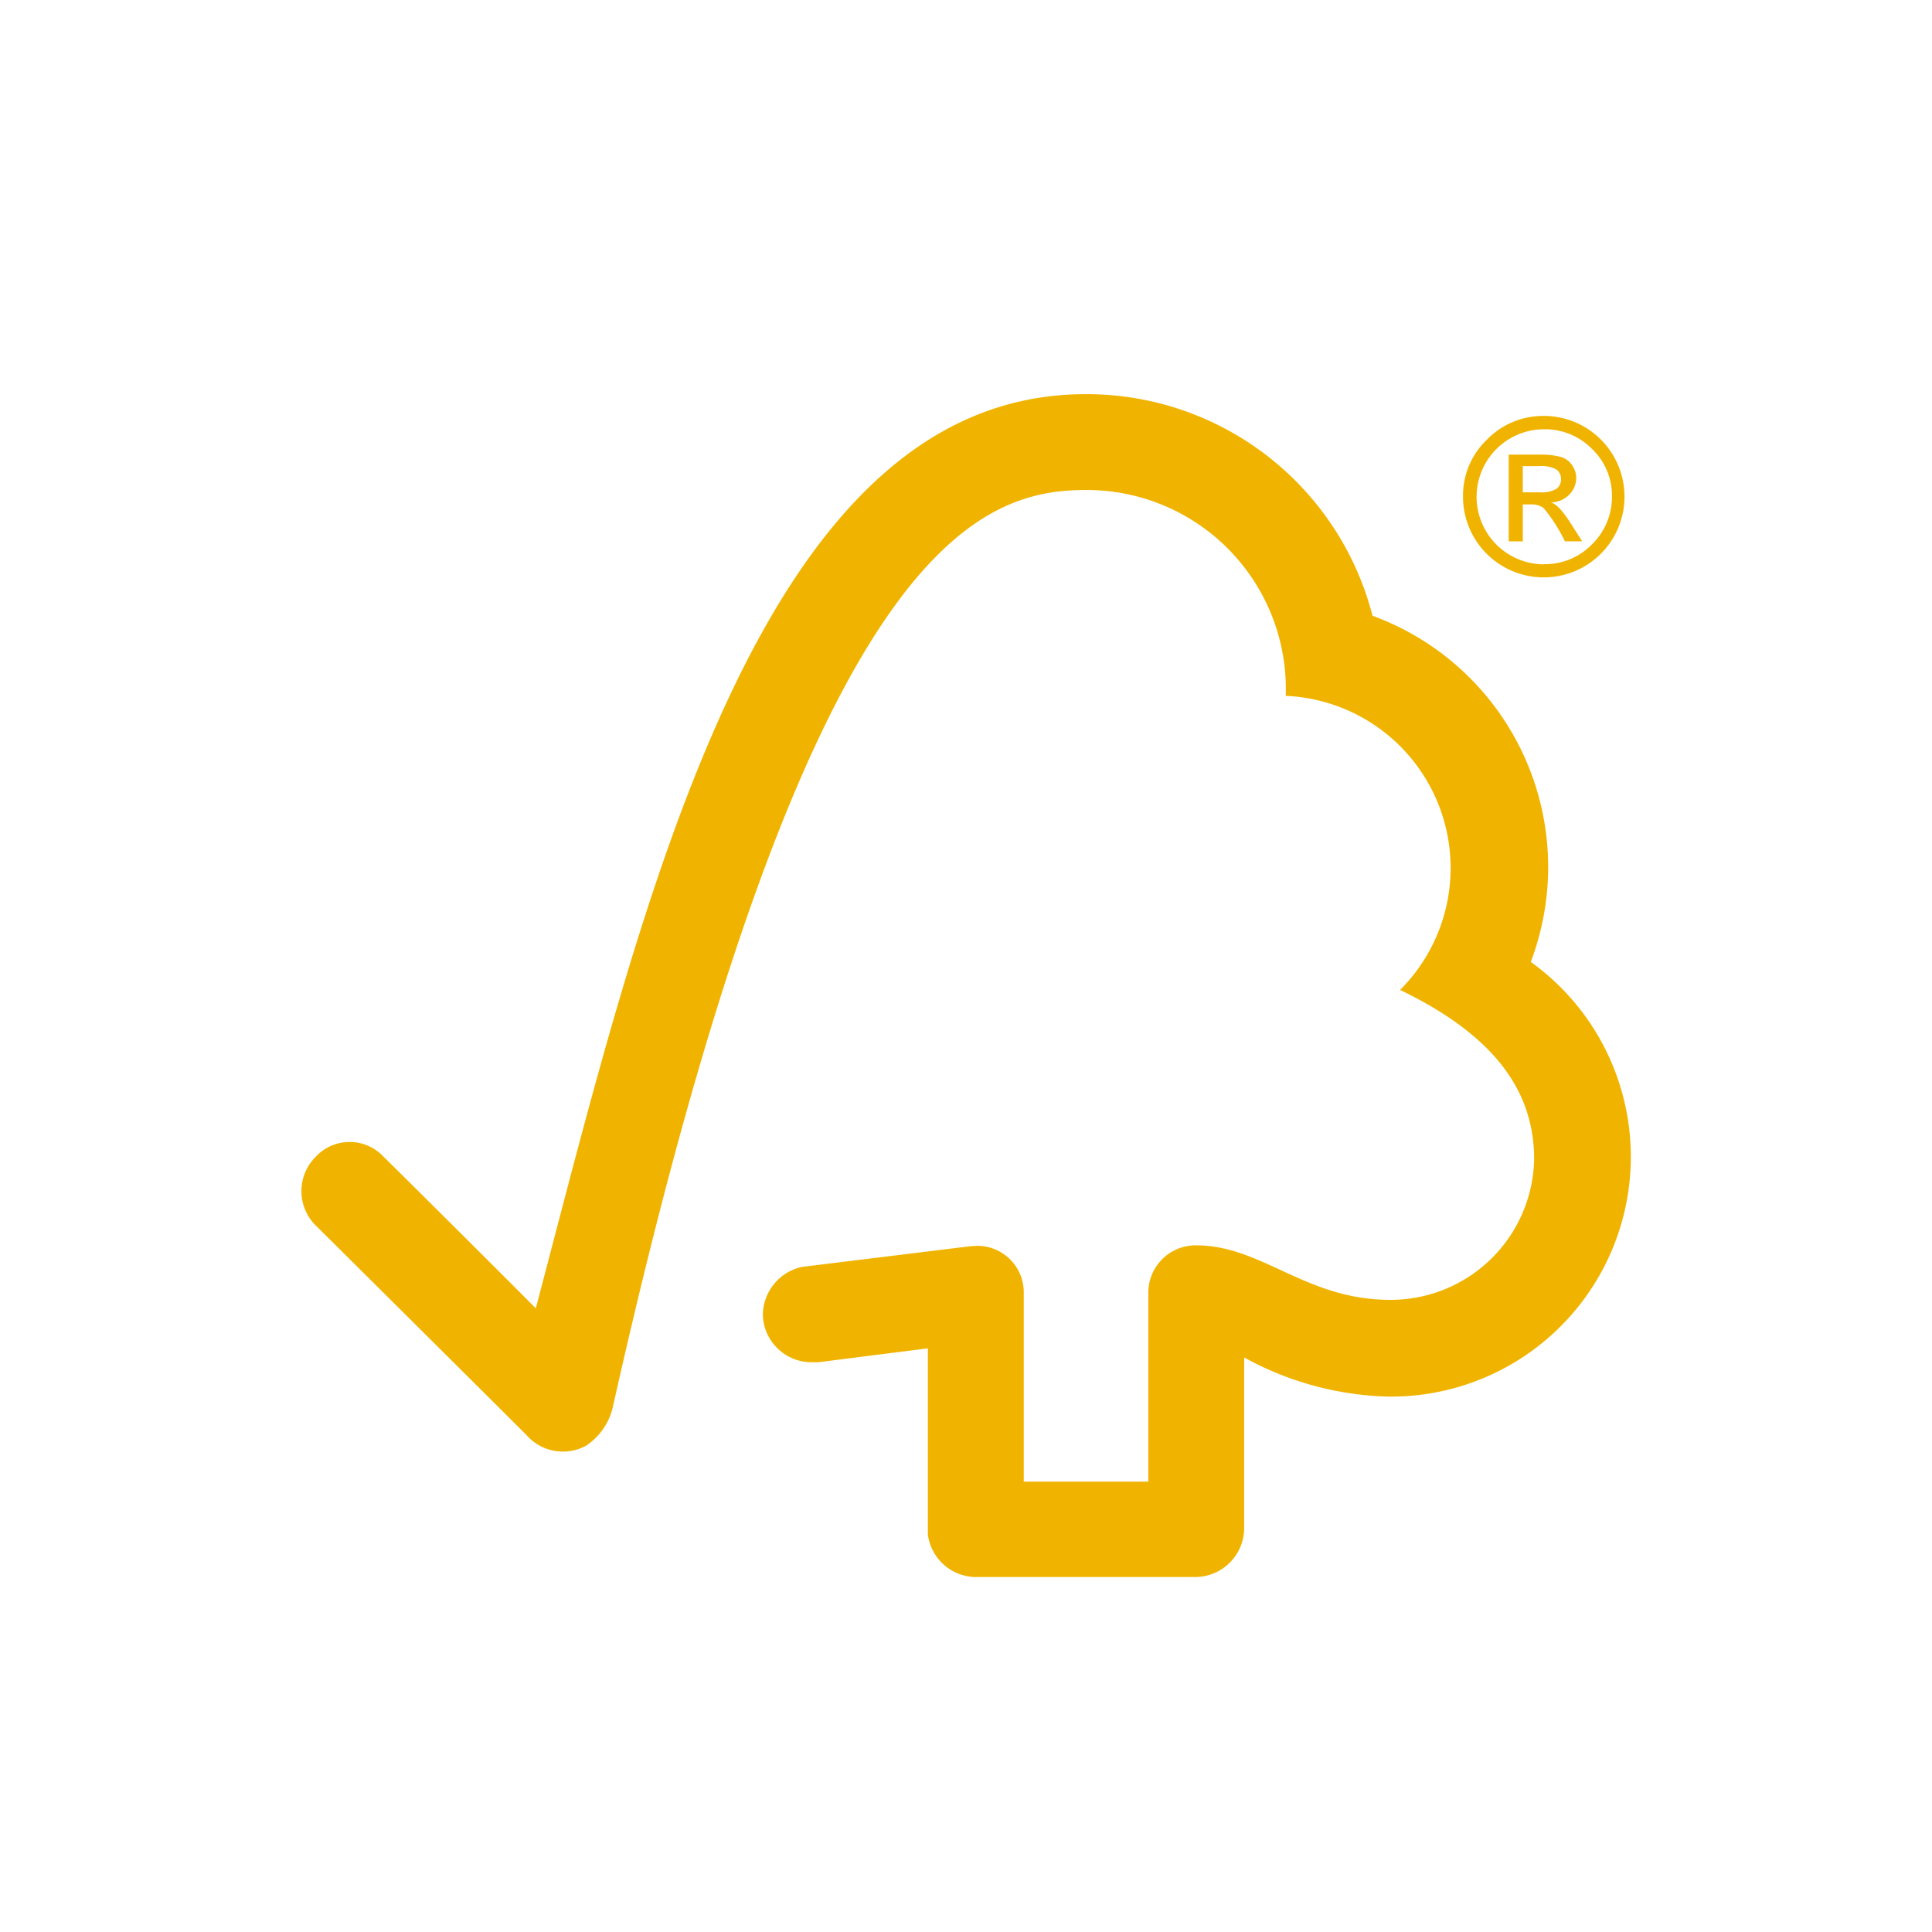 <svg xmlns="http://www.w3.org/2000/svg" xmlns:xlink="http://www.w3.org/1999/xlink" width="49" height="49" viewBox="0 0 49 49">
  <defs>
    <clipPath id="clip-path">
      <rect id="Rettangolo_222" data-name="Rettangolo 222" width="33.715" height="30" transform="translate(0 0)" fill="#f0b400"/>
    </clipPath>
  </defs>
  <g id="fsc" transform="translate(-140 -1226)">
    <rect id="Rettangolo_19" data-name="Rettangolo 19" width="49" height="49" transform="translate(140 1226)" fill="none" opacity="0.2"/>
    <g id="Raggruppa_289" data-name="Raggruppa 289" transform="translate(147.643 1235.997)">
      <g id="Raggruppa_288" data-name="Raggruppa 288" transform="translate(0 0.003)" clip-path="url(#clip-path)">
        <path id="Tracciato_228" data-name="Tracciato 228" d="M19.89,0C11.6,0,8.671,12.85,5.945,23.185c-.986-.994-3.853-3.844-3.856-3.839a1.176,1.176,0,0,0-1.741.011,1.228,1.228,0,0,0,0,1.712c.025.021,3.944,3.917,5.357,5.326a1.227,1.227,0,0,0,1.517.273,1.61,1.61,0,0,0,.68-.992C12.743,4.044,17.07,2.431,19.879,2.431a5.047,5.047,0,0,1,5.086,5.221,4.37,4.37,0,0,1,2.9,7.458c2.351,1.134,3.4,2.529,3.4,4.294a3.637,3.637,0,0,1-3.65,3.566c-2.148,0-3.239-1.376-4.912-1.382A1.2,1.2,0,0,0,21.48,22.8v4.78H18.321V22.817A1.182,1.182,0,0,0,17.182,21.6a2.444,2.444,0,0,0-.266.016l-4.231.52a1.264,1.264,0,0,0-.982,1.2A1.235,1.235,0,0,0,13,24.551a.777.777,0,0,0,.211-.011l2.678-.34v4.723A1.239,1.239,0,0,0,17.07,30H22.69a1.246,1.246,0,0,0,1.221-1.223V24.431a7.964,7.964,0,0,0,3.651.993A6.082,6.082,0,0,0,31.18,14.4a6.787,6.787,0,0,0-4.014-8.78A7.488,7.488,0,0,0,19.89,0" transform="translate(0.001 -0.003)" fill="#f0b400"/>
        <path id="Tracciato_229" data-name="Tracciato 229" d="M1055.921,21.332h.436a.753.753,0,0,0,.418-.089.29.29,0,0,0,.116-.247.3.3,0,0,0-.112-.241.8.8,0,0,0-.449-.088h-.409v.665Zm1.506,1.242h-.438a4.193,4.193,0,0,0-.538-.843.517.517,0,0,0-.317-.093h-.212v.937h-.358v-2.2h.768a2.024,2.024,0,0,1,.527.052.5.5,0,0,1,.3.2.563.563,0,0,1,.118.341.6.6,0,0,1-.166.41.659.659,0,0,1-.468.209v.006c.13.033.3.217.513.555Zm-.964.579a1.644,1.644,0,0,0,1.21-.5,1.672,1.672,0,0,0,.51-1.214,1.638,1.638,0,0,0-.505-1.207,1.674,1.674,0,0,0-1.215-.5,1.713,1.713,0,1,0,0,3.426m.008-3.765a2.048,2.048,0,1,1-2.066,2.049,1.963,1.963,0,0,1,.608-1.448,1.985,1.985,0,0,1,1.458-.6" transform="translate(-1024.943 -18.845)" fill="#f0b400"/>
      </g>
    </g>
  </g>
</svg>
